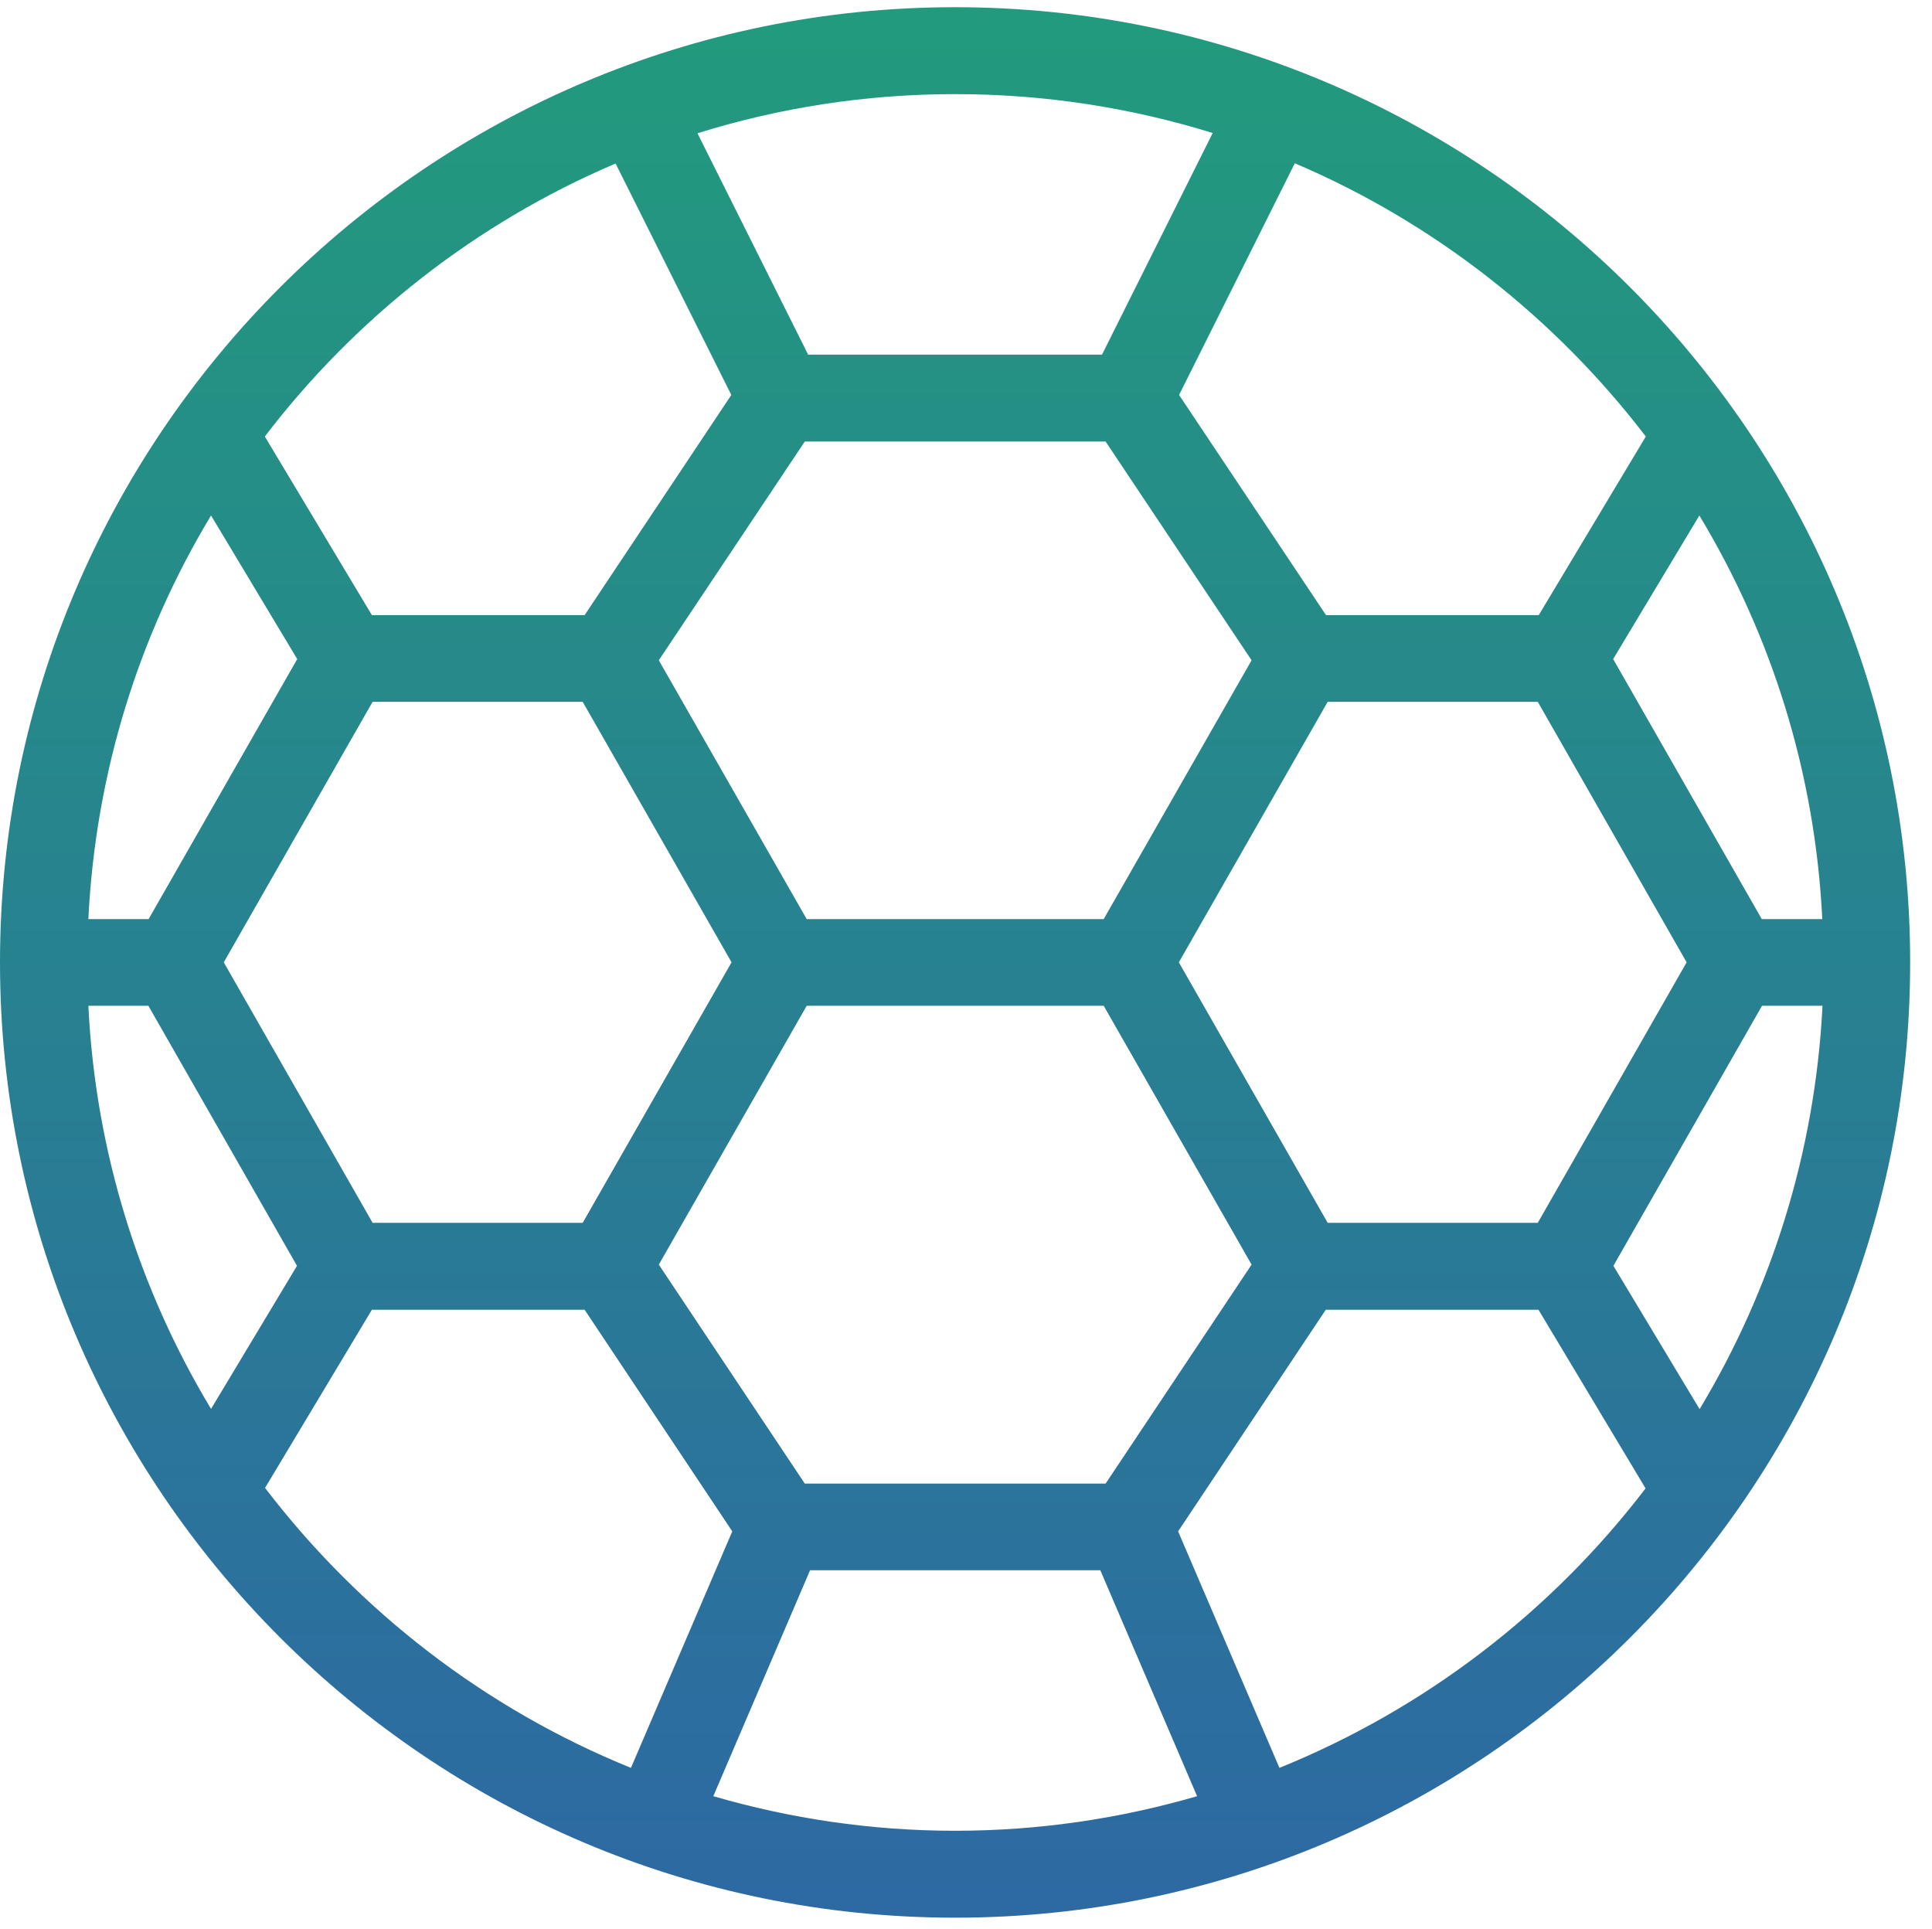 <?xml version="1.0" encoding="utf-8"?>
<!-- Generator: Adobe Illustrator 27.5.0, SVG Export Plug-In . SVG Version: 6.00 Build 0)  -->
<svg version="1.1" id="レイヤー_1" xmlns="http://www.w3.org/2000/svg" xmlns:xlink="http://www.w3.org/1999/xlink" x="0px"
	 y="0px" viewBox="0 0 80.47 80.35" style="enable-background:new 0 0 80.47 80.35;" xml:space="preserve">
<style type="text/css">
	.st0{fill-rule:evenodd;clip-rule:evenodd;fill:url(#icon_x5F_06_00000039855768859325079030000017903812177048165804_);}
</style>
<linearGradient id="icon_x5F_06_00000109737534799374500480000010217385024087284136_" gradientUnits="userSpaceOnUse" x1="-253.007" y1="455.028" x2="-253.007" y2="456.028" gradientTransform="matrix(79.569 0 0 -79.569 20171.324 36285.957)">
	<stop  offset="0" style="stop-color:#2D69A3"/>
	<stop  offset="1" style="stop-color:#229A7D"/>
</linearGradient>
<path id="icon_x5F_06" style="fill-rule:evenodd;clip-rule:evenodd;fill:url(#icon_x5F_06_00000109737534799374500480000010217385024087284136_);" d="
	M39.78,79.87C17.85,79.87,0,62.02,0,40.08C0,18.15,17.85,0.3,39.78,0.3c21.94,0,39.78,17.85,39.78,39.78
	C79.57,62.02,61.72,79.87,39.78,79.87z M75.91,41.89h-2.52L67.2,52.72l3.59,5.97C73.77,53.74,75.6,48.01,75.91,41.89z M30.47,40.08
	l-6.2-10.85h-8.75l-6.2,10.85l6.2,10.85h8.75L30.47,40.08z M27.44,52.67l6.08,9.12h12.53l6.08-9.12l-6.16-10.78H33.6L27.44,52.67z
	 M33.6,38.28h12.37l6.16-10.78l-6.08-9.11h-6.27h-6.26l-6.08,9.11L33.6,38.28z M49.1,40.08l6.2,10.85h8.75l6.2-10.85l-6.2-10.85
	H55.3L49.1,40.08z M68.54,61.99l-4.46-7.44h-8.86l-6.15,9.23l4.22,9.85C59.36,71.17,64.62,67.12,68.54,61.99z M39.78,76.25
	c3.5,0,6.88-0.51,10.08-1.44l-4.03-9.41H33.74l-4.03,9.41C32.91,75.74,36.29,76.25,39.78,76.25z M26.28,73.63l4.22-9.85l-6.15-9.23
	h-8.86l-4.45,7.42C14.96,67.1,20.21,71.17,26.28,73.63z M12.37,52.72L6.18,41.89h-2.5c0.3,6.12,2.13,11.84,5.11,16.79L12.37,52.72z
	 M3.68,38.28h2.51l6.19-10.83l-3.59-5.98C5.8,26.43,3.98,32.16,3.68,38.28z M11.03,18.18l4.46,7.44h8.86l6.11-9.17l-4.82-9.64
	C19.84,9.28,14.81,13.23,11.03,18.18z M39.78,3.92c-3.73,0-7.33,0.57-10.73,1.63l4.61,9.22h6.12h6.12l4.61-9.23
	C47.12,4.49,43.52,3.92,39.78,3.92z M53.93,6.8l-4.82,9.65l6.12,9.17h8.86l4.46-7.44C64.76,13.23,59.73,9.27,53.93,6.8z
	 M70.78,21.47l-3.59,5.98l6.19,10.83h2.52C75.6,32.15,73.77,26.43,70.78,21.47z"/>
</svg>
